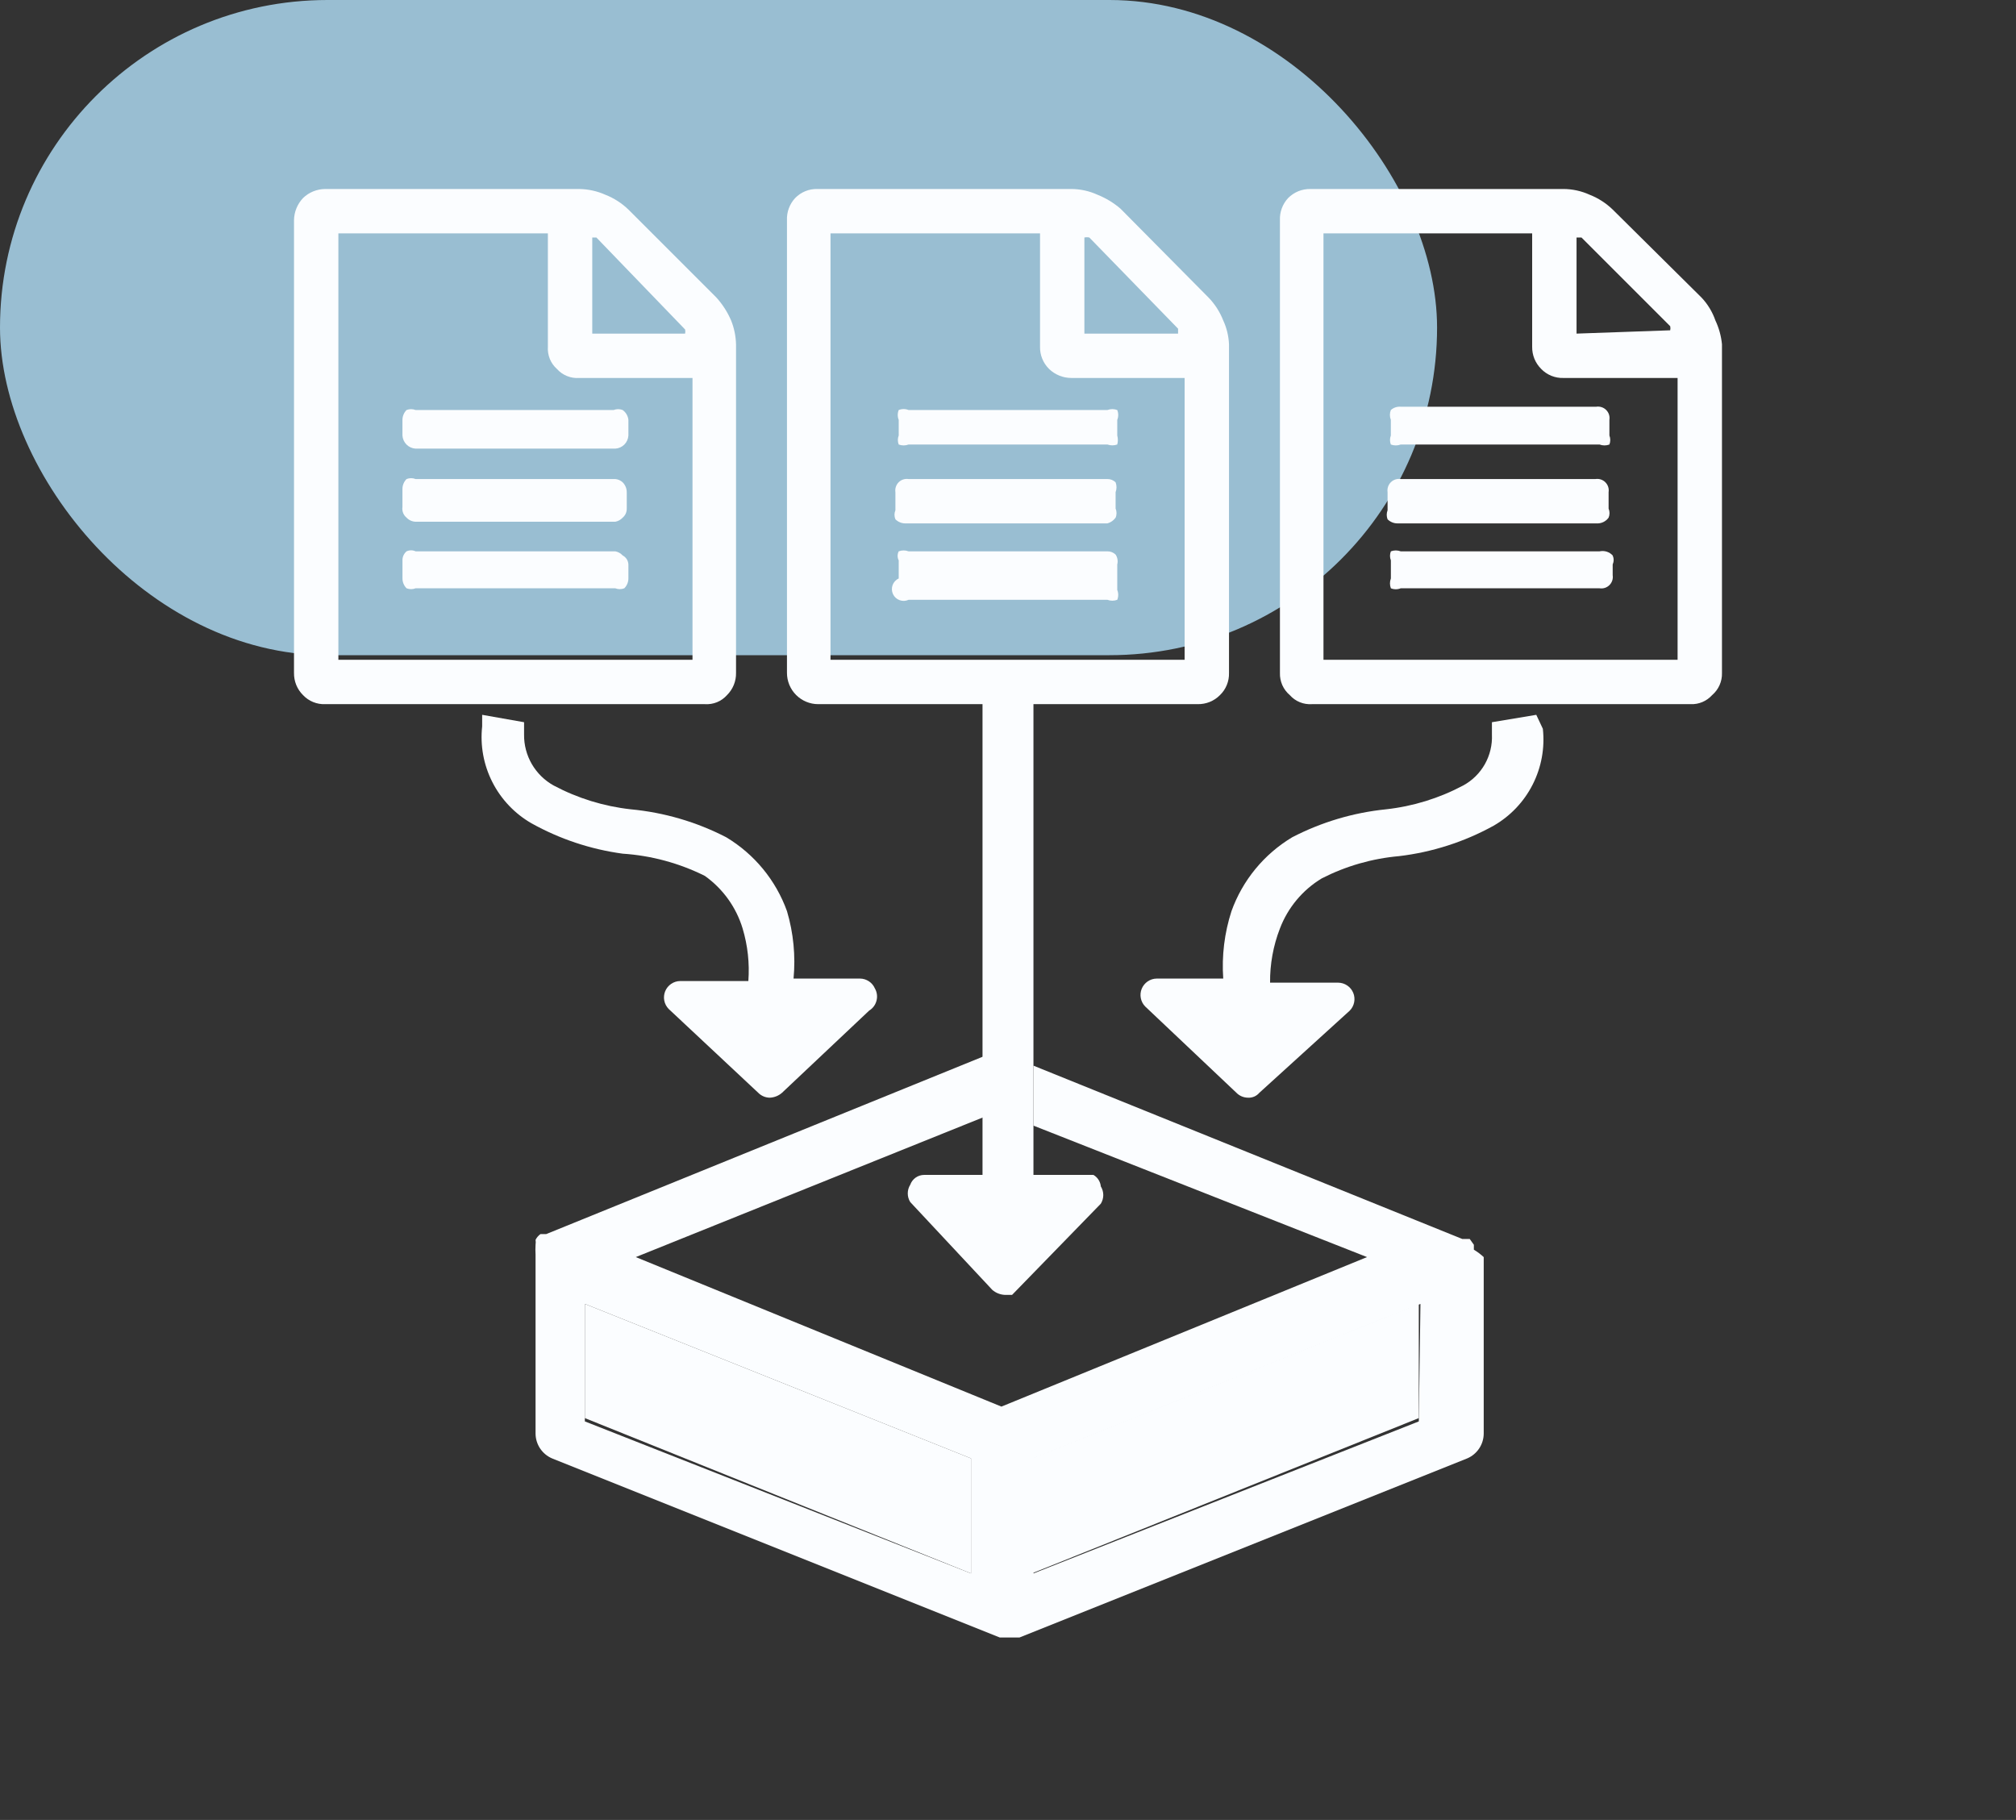 <svg width="72" height="65" viewBox="0 0 72 65" fill="none" xmlns="http://www.w3.org/2000/svg">
<rect x="0" y="0" width="72" height="65" fill="#333333" stroke="none"/>
<rect width="51.324" height="23.4" rx="11.7" fill="#99BED2"/>
<path d="M34.679 52.086V56.194L20.888 50.648V46.569L34.679 52.086Z" fill="#FBFDFF"/>
<path d="M50.671 46.569V50.648L36.851 56.194V52.086L50.671 46.569Z" fill="#FBFDFF"/>
<path d="M52.638 44.633V44.457L52.491 44.251H52.227L36.909 38.06V40.202L48.823 44.897L35.765 50.237L22.707 44.897L35.178 39.879V37.708L19.509 44.075H19.303C19.229 44.128 19.168 44.199 19.127 44.281C19.136 44.339 19.136 44.398 19.127 44.457C19.12 44.574 19.12 44.692 19.127 44.809V51.206C19.129 51.394 19.186 51.577 19.29 51.733C19.394 51.889 19.542 52.012 19.714 52.086L35.706 58.483H36.059H36.411L52.403 52.086C52.575 52.012 52.723 51.889 52.827 51.733C52.931 51.577 52.988 51.394 52.99 51.206V44.897C52.882 44.797 52.764 44.709 52.638 44.633ZM34.679 56.194L20.888 50.766V46.569L34.679 52.086V56.194ZM50.672 50.766L36.909 56.194V52.086L50.73 46.569L50.672 50.766Z" fill="#FBFDFF"/>
<path d="M21.974 19.691H14.843C14.793 19.667 14.738 19.655 14.682 19.655C14.626 19.655 14.571 19.667 14.52 19.691C14.473 19.73 14.436 19.78 14.41 19.836C14.385 19.892 14.372 19.952 14.374 20.014V20.659C14.374 20.791 14.427 20.918 14.52 21.011C14.624 21.052 14.739 21.052 14.843 21.011H21.974C22.077 21.052 22.193 21.052 22.296 21.011C22.39 20.918 22.443 20.791 22.443 20.659V20.16C22.44 20.093 22.42 20.028 22.384 19.971C22.348 19.915 22.297 19.869 22.238 19.838C22.168 19.761 22.075 19.709 21.974 19.691Z" fill="#FBFDFF"/>
<path d="M26.111 11.445C25.982 11.144 25.803 10.866 25.583 10.624L22.443 7.484C22.207 7.256 21.927 7.076 21.621 6.956C21.326 6.824 21.006 6.754 20.682 6.75H11.615C11.319 6.752 11.035 6.867 10.823 7.073C10.62 7.287 10.504 7.57 10.5 7.866V24.034C10.498 24.181 10.525 24.327 10.58 24.463C10.636 24.599 10.718 24.723 10.823 24.826C10.924 24.934 11.047 25.018 11.184 25.074C11.321 25.13 11.468 25.155 11.615 25.149H25.172C25.32 25.159 25.468 25.136 25.606 25.08C25.743 25.024 25.866 24.937 25.964 24.826C26.069 24.723 26.151 24.599 26.207 24.463C26.262 24.327 26.29 24.181 26.287 24.034V12.296C26.279 12.005 26.22 11.716 26.111 11.445ZM21.152 11.915V8.482H21.299L24.468 11.768C24.479 11.816 24.479 11.867 24.468 11.915H21.152ZM19.89 13.177C19.989 13.288 20.111 13.374 20.249 13.43C20.386 13.486 20.534 13.51 20.682 13.499H24.732V23.564H12.085V8.335H19.567V12.384C19.557 12.532 19.581 12.681 19.636 12.818C19.692 12.956 19.779 13.078 19.89 13.177Z" fill="#FBFDFF"/>
<path d="M14.52 14.644C14.427 14.737 14.374 14.864 14.373 14.996V15.553C14.38 15.676 14.432 15.791 14.519 15.878C14.605 15.964 14.721 16.016 14.843 16.023H21.974C22.096 16.016 22.211 15.964 22.298 15.878C22.384 15.791 22.436 15.676 22.443 15.553V14.996C22.436 14.926 22.413 14.859 22.378 14.798C22.343 14.737 22.295 14.685 22.238 14.644C22.134 14.603 22.018 14.603 21.915 14.644H14.843C14.739 14.603 14.624 14.603 14.52 14.644Z" fill="#FBFDFF"/>
<path d="M21.973 17.109H14.843C14.739 17.068 14.624 17.068 14.52 17.109C14.427 17.202 14.374 17.329 14.373 17.461V18.106C14.363 18.177 14.37 18.25 14.396 18.317C14.422 18.384 14.465 18.442 14.52 18.488C14.604 18.577 14.72 18.63 14.843 18.634H21.973C22.075 18.616 22.168 18.564 22.238 18.488C22.285 18.448 22.322 18.399 22.348 18.343C22.373 18.287 22.385 18.226 22.384 18.165V17.578C22.384 17.446 22.331 17.319 22.238 17.226C22.165 17.158 22.072 17.117 21.973 17.109Z" fill="#FBFDFF"/>
<path d="M39.55 17.109H32.449C32.385 17.099 32.319 17.104 32.258 17.124C32.196 17.144 32.14 17.178 32.095 17.224C32.049 17.27 32.015 17.326 31.995 17.387C31.974 17.449 31.969 17.514 31.979 17.578V18.224C31.957 18.275 31.946 18.33 31.946 18.385C31.946 18.441 31.957 18.495 31.979 18.547C32.073 18.64 32.199 18.693 32.331 18.693H39.55C39.669 18.661 39.772 18.588 39.843 18.488C39.865 18.437 39.876 18.382 39.876 18.326C39.876 18.271 39.865 18.216 39.843 18.165V17.578C39.886 17.465 39.886 17.34 39.843 17.226C39.805 17.188 39.759 17.158 39.708 17.138C39.658 17.118 39.604 17.108 39.55 17.109Z" fill="#FBFDFF"/>
<path d="M39.55 19.691H32.449C32.336 19.648 32.211 19.648 32.097 19.691C32.071 19.741 32.058 19.796 32.058 19.852C32.058 19.909 32.071 19.964 32.097 20.014V20.659C31.996 20.706 31.918 20.791 31.879 20.895C31.84 21 31.845 21.116 31.892 21.217C31.938 21.318 32.023 21.396 32.128 21.435C32.233 21.474 32.348 21.469 32.449 21.422H39.55C39.664 21.465 39.789 21.465 39.902 21.422C39.948 21.309 39.948 21.183 39.902 21.07V20.16C39.918 20.101 39.92 20.039 39.91 19.978C39.9 19.918 39.878 19.86 39.844 19.808C39.805 19.77 39.759 19.74 39.709 19.72C39.658 19.7 39.605 19.69 39.55 19.691Z" fill="#FBFDFF"/>
<path d="M32.097 14.644C32.051 14.757 32.051 14.883 32.097 14.996V15.553C32.056 15.657 32.056 15.773 32.097 15.876C32.21 15.919 32.335 15.919 32.449 15.876H39.55C39.664 15.916 39.788 15.916 39.902 15.876C39.931 15.771 39.931 15.659 39.902 15.553V14.996C39.948 14.883 39.948 14.757 39.902 14.644C39.789 14.601 39.663 14.601 39.55 14.644H32.449C32.336 14.598 32.21 14.598 32.097 14.644Z" fill="#FBFDFF"/>
<path d="M43.687 11.445C43.567 11.139 43.388 10.86 43.159 10.624L40.02 7.455C39.775 7.244 39.497 7.076 39.198 6.956C38.903 6.821 38.583 6.751 38.259 6.75H29.192C29.044 6.746 28.898 6.772 28.762 6.828C28.625 6.884 28.502 6.967 28.399 7.073C28.3 7.179 28.223 7.304 28.173 7.44C28.122 7.576 28.1 7.721 28.106 7.866V24.034C28.106 24.329 28.224 24.613 28.433 24.822C28.642 25.031 28.925 25.149 29.221 25.149H35.09V41.962H33.006C32.897 41.962 32.79 41.996 32.701 42.059C32.612 42.122 32.544 42.212 32.508 42.315C32.45 42.407 32.42 42.514 32.42 42.623C32.42 42.732 32.45 42.838 32.508 42.931L35.442 46.071C35.565 46.176 35.72 46.238 35.882 46.247H36.146L39.315 42.99C39.372 42.897 39.403 42.79 39.403 42.681C39.403 42.573 39.372 42.466 39.315 42.373C39.307 42.289 39.279 42.207 39.233 42.136C39.188 42.064 39.125 42.005 39.051 41.962H36.909V25.149H42.778C42.925 25.151 43.071 25.124 43.207 25.069C43.343 25.013 43.467 24.931 43.57 24.826C43.676 24.724 43.76 24.601 43.815 24.464C43.871 24.328 43.897 24.181 43.893 24.034V12.296C43.88 12.002 43.811 11.713 43.687 11.445ZM38.728 8.482C38.786 8.47 38.846 8.47 38.904 8.482L42.074 11.739C42.074 11.739 42.074 11.739 42.074 11.915H38.728V8.482ZM42.308 23.564H29.661V8.335H37.144V12.384C37.141 12.531 37.168 12.678 37.224 12.814C37.279 12.95 37.362 13.073 37.467 13.177C37.679 13.383 37.963 13.498 38.259 13.499H42.308V23.564Z" fill="#FBFDFF"/>
<path d="M57.127 19.691H50.026C49.912 19.648 49.787 19.648 49.674 19.691C49.633 19.795 49.633 19.91 49.674 20.014V20.659C49.631 20.773 49.631 20.898 49.674 21.011C49.787 21.057 49.913 21.057 50.026 21.011H57.127C57.191 21.021 57.256 21.016 57.318 20.996C57.379 20.976 57.435 20.942 57.481 20.896C57.527 20.85 57.561 20.794 57.581 20.733C57.601 20.671 57.606 20.606 57.596 20.542V20.16C57.618 20.109 57.63 20.055 57.63 19.999C57.63 19.944 57.618 19.889 57.596 19.838C57.538 19.775 57.463 19.728 57.381 19.702C57.299 19.677 57.211 19.673 57.127 19.691Z" fill="#FBFDFF"/>
<path d="M61.264 11.445C61.158 11.139 60.988 10.859 60.765 10.624L57.596 7.484C57.36 7.256 57.081 7.076 56.775 6.956C56.48 6.821 56.16 6.751 55.836 6.75H46.798C46.651 6.748 46.505 6.775 46.368 6.83C46.232 6.886 46.109 6.969 46.005 7.073C45.906 7.179 45.829 7.304 45.779 7.44C45.728 7.576 45.706 7.721 45.712 7.865V24.034C45.707 24.184 45.737 24.333 45.797 24.47C45.858 24.607 45.95 24.729 46.064 24.826C46.163 24.937 46.285 25.024 46.423 25.08C46.56 25.136 46.709 25.159 46.856 25.149H60.384C60.527 25.155 60.669 25.129 60.801 25.073C60.933 25.017 61.051 24.933 61.147 24.826C61.261 24.729 61.352 24.607 61.413 24.47C61.474 24.333 61.504 24.184 61.499 24.034V12.296C61.47 12.001 61.391 11.713 61.264 11.445ZM56.305 11.915V8.482H56.481L59.65 11.651C59.661 11.699 59.661 11.749 59.65 11.797L56.305 11.915ZM55.043 13.177C55.145 13.283 55.269 13.366 55.405 13.422C55.542 13.477 55.688 13.504 55.836 13.499H59.914V23.564H47.267V8.335H54.72V12.384C54.718 12.531 54.745 12.677 54.8 12.814C54.856 12.95 54.939 13.073 55.043 13.177Z" fill="#FBFDFF"/>
<path d="M49.673 14.644C49.628 14.757 49.628 14.883 49.673 14.996V15.553C49.633 15.657 49.633 15.773 49.673 15.876C49.787 15.919 49.912 15.919 50.026 15.876H57.127C57.24 15.919 57.365 15.919 57.479 15.876C57.52 15.773 57.52 15.657 57.479 15.553V14.996C57.489 14.932 57.484 14.867 57.464 14.805C57.444 14.743 57.409 14.688 57.363 14.642C57.318 14.596 57.262 14.562 57.2 14.542C57.139 14.522 57.073 14.516 57.009 14.526H50.026C49.962 14.521 49.898 14.529 49.837 14.549C49.777 14.569 49.721 14.601 49.673 14.644Z" fill="#FBFDFF"/>
<path d="M57.127 17.109H50.026C49.962 17.099 49.897 17.104 49.835 17.124C49.774 17.144 49.718 17.178 49.672 17.224C49.626 17.27 49.592 17.326 49.572 17.387C49.552 17.449 49.547 17.514 49.556 17.578V18.224C49.516 18.328 49.516 18.443 49.556 18.547C49.65 18.64 49.776 18.693 49.909 18.693H57.01C57.094 18.699 57.179 18.684 57.257 18.648C57.334 18.612 57.4 18.557 57.45 18.488C57.472 18.437 57.483 18.382 57.483 18.326C57.483 18.271 57.472 18.216 57.45 18.165V17.578C57.46 17.514 57.455 17.449 57.435 17.387C57.415 17.326 57.38 17.27 57.334 17.224C57.289 17.178 57.233 17.144 57.171 17.124C57.11 17.104 57.044 17.099 56.98 17.109H57.127Z" fill="#FBFDFF"/>
<path d="M31.246 35.302C31.201 35.199 31.128 35.11 31.034 35.048C30.94 34.986 30.831 34.951 30.718 34.95H28.341C28.417 34.14 28.338 33.323 28.107 32.543C27.71 31.439 26.942 30.505 25.935 29.902C24.875 29.355 23.719 29.017 22.531 28.905C21.566 28.799 20.63 28.51 19.773 28.054C19.449 27.874 19.18 27.61 18.994 27.29C18.808 26.969 18.712 26.605 18.717 26.235V25.794L17.22 25.53V25.941C17.145 26.627 17.272 27.32 17.585 27.934C17.898 28.549 18.383 29.06 18.981 29.404C19.989 29.966 21.094 30.334 22.238 30.489C23.259 30.556 24.256 30.826 25.172 31.282C25.817 31.741 26.292 32.401 26.522 33.16C26.704 33.768 26.774 34.404 26.727 35.038H24.292C24.177 35.039 24.065 35.074 23.97 35.139C23.875 35.204 23.801 35.295 23.757 35.401C23.714 35.507 23.702 35.624 23.724 35.737C23.746 35.849 23.801 35.953 23.881 36.035L27.079 39.028C27.188 39.139 27.335 39.202 27.49 39.204C27.653 39.198 27.808 39.136 27.93 39.028L31.041 36.094C31.172 36.015 31.266 35.887 31.304 35.739C31.343 35.592 31.322 35.434 31.246 35.302Z" fill="#FBFDFF"/>
<path d="M54.867 25.53L53.283 25.794V26.235C53.3 26.604 53.212 26.97 53.031 27.292C52.849 27.614 52.581 27.878 52.256 28.054C51.399 28.51 50.463 28.799 49.497 28.905C48.33 29.024 47.195 29.362 46.152 29.902C45.145 30.505 44.377 31.439 43.981 32.543C43.73 33.319 43.63 34.136 43.687 34.95H41.311C41.196 34.951 41.084 34.986 40.989 35.051C40.894 35.116 40.82 35.207 40.776 35.313C40.732 35.419 40.721 35.536 40.743 35.649C40.765 35.761 40.819 35.865 40.9 35.947L44.157 39.028C44.265 39.139 44.413 39.202 44.568 39.204C44.645 39.209 44.723 39.195 44.794 39.165C44.865 39.134 44.928 39.087 44.978 39.028L48.206 36.094C48.287 36.012 48.341 35.908 48.363 35.795C48.385 35.682 48.374 35.566 48.33 35.46C48.286 35.353 48.212 35.262 48.117 35.198C48.022 35.133 47.91 35.098 47.795 35.096H45.36C45.353 34.434 45.473 33.777 45.712 33.16C45.997 32.413 46.524 31.782 47.209 31.37C48.069 30.931 49.005 30.662 49.967 30.577C51.151 30.436 52.297 30.068 53.341 29.492C53.94 29.148 54.425 28.637 54.737 28.023C55.05 27.408 55.177 26.715 55.102 26.029L54.867 25.53Z" fill="#FBFDFF"/>
</svg>
